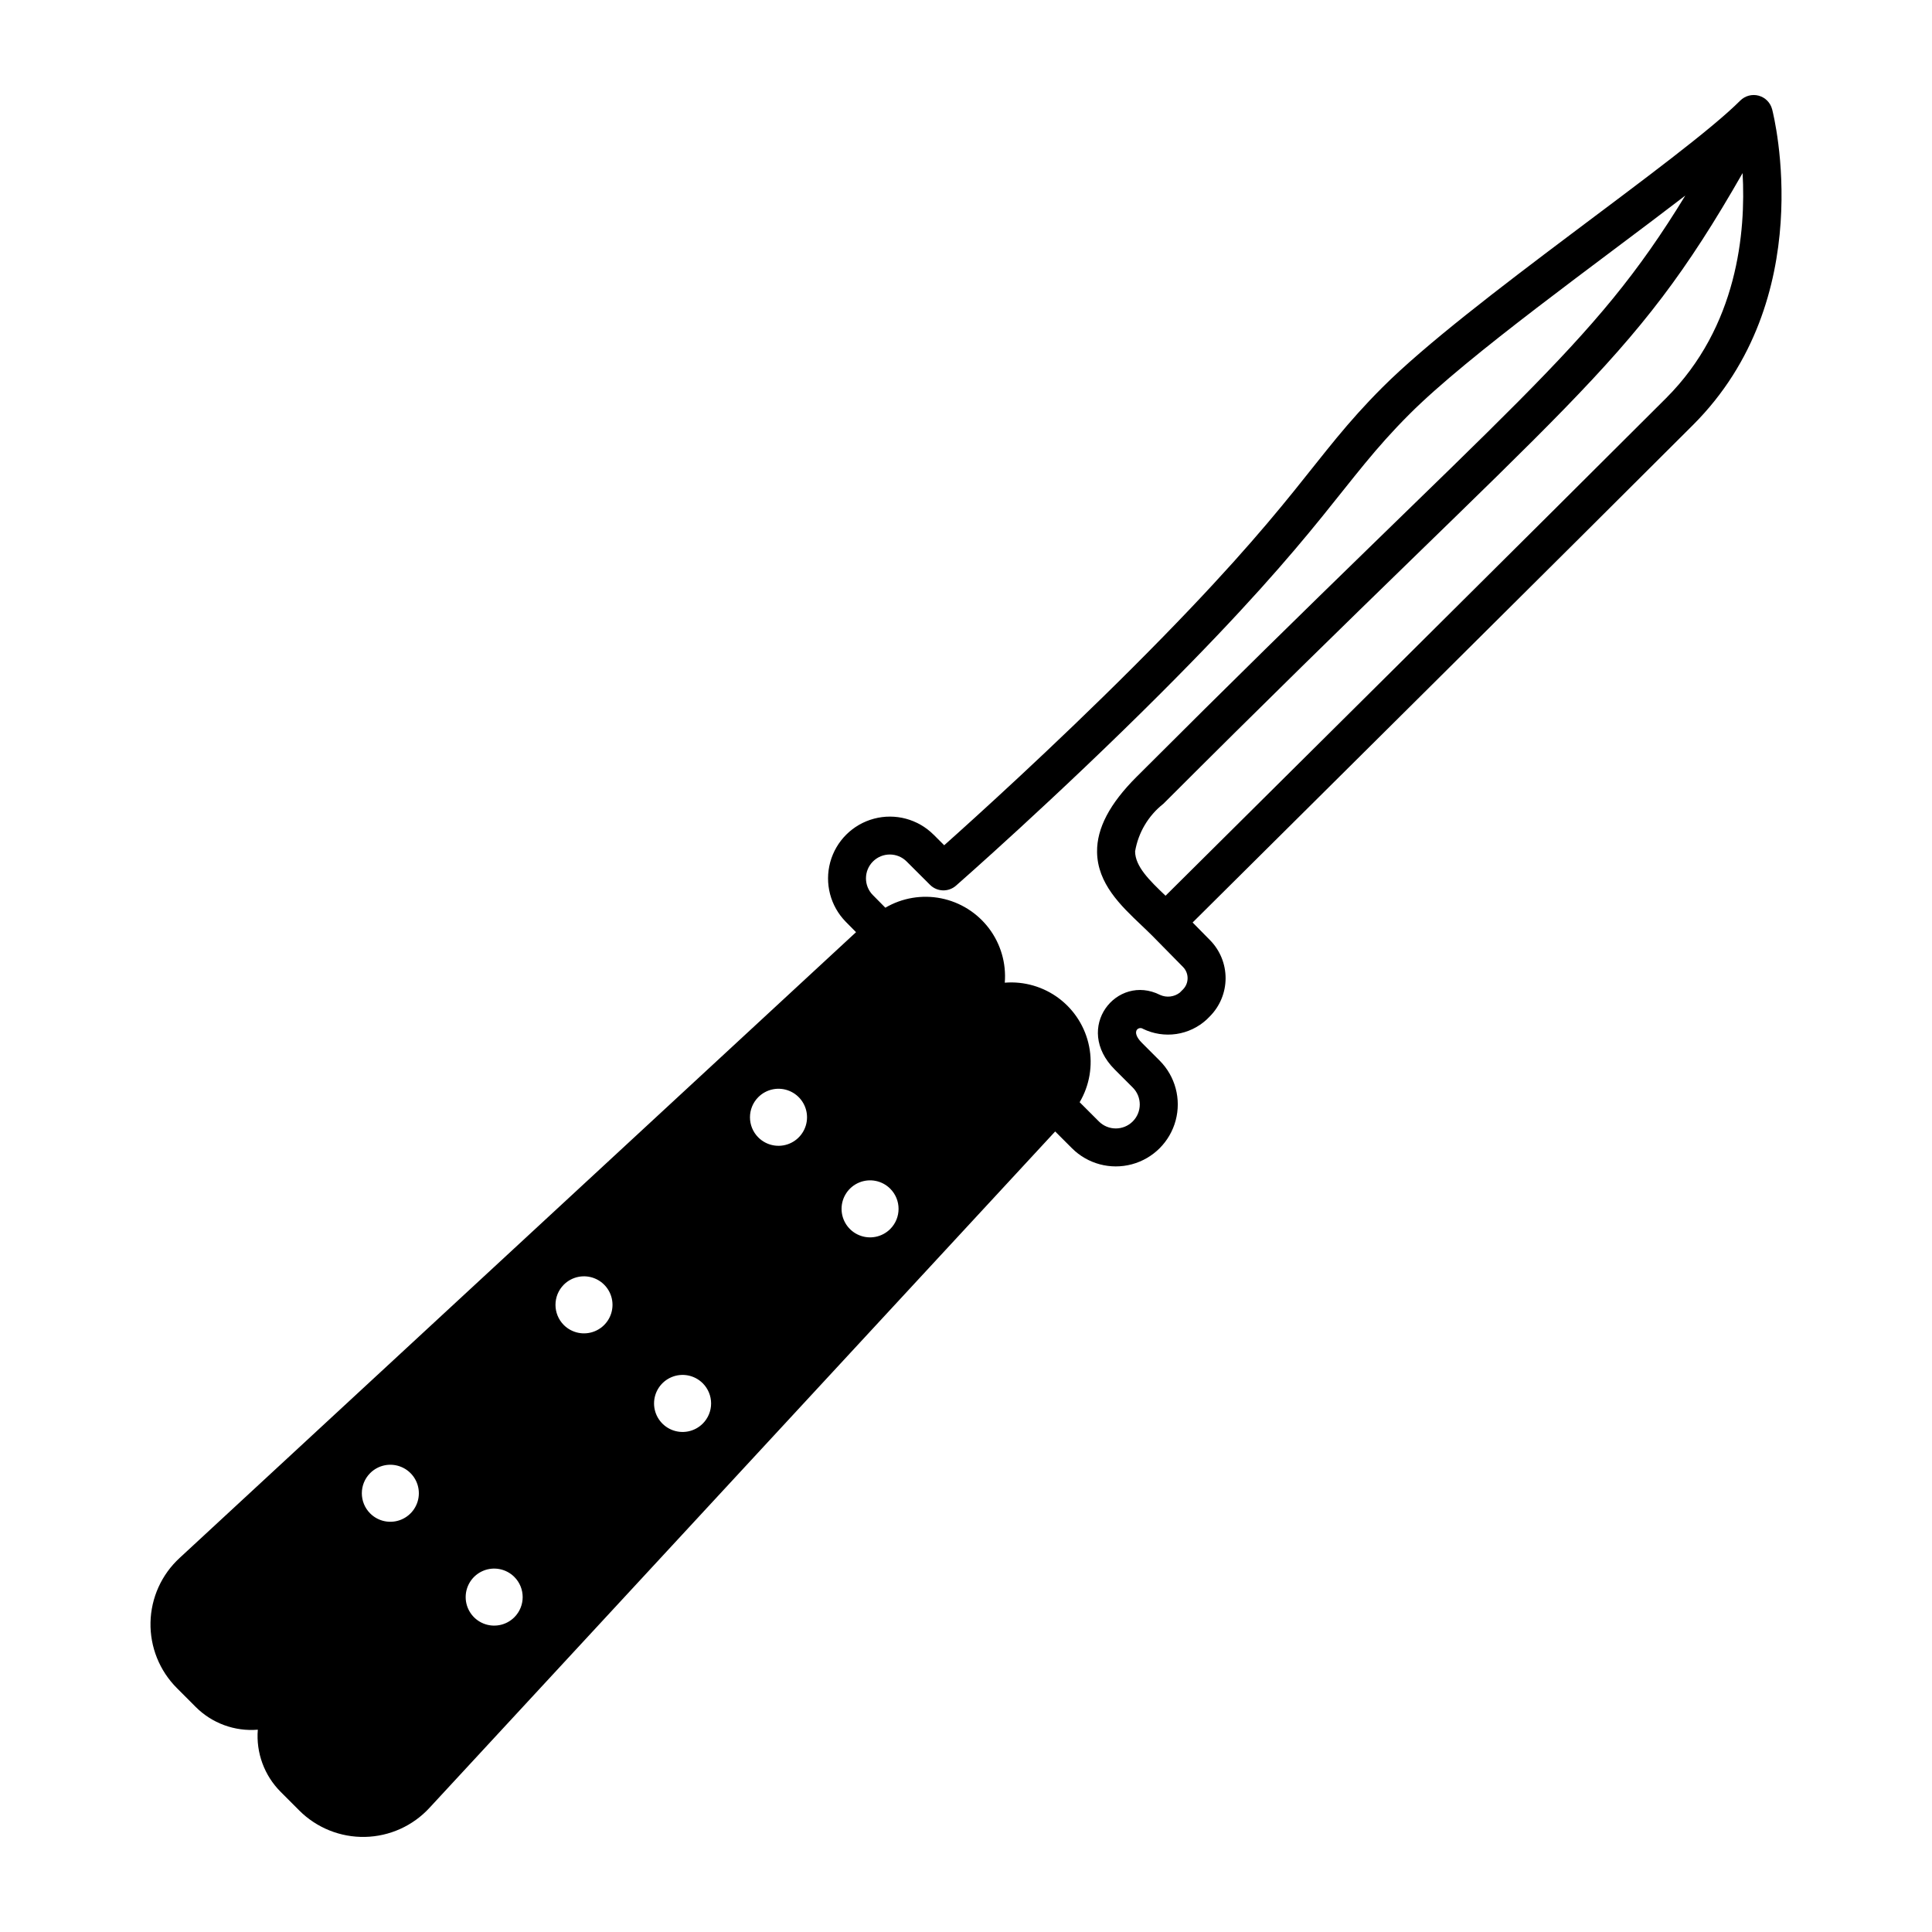 <?xml version="1.0" encoding="UTF-8"?>
<!-- Uploaded to: ICON Repo, www.svgrepo.com, Generator: ICON Repo Mixer Tools -->
<svg fill="#000000" width="800px" height="800px" version="1.1" viewBox="144 144 512 512" xmlns="http://www.w3.org/2000/svg">
 <path d="m613.63 172.96c-0.453-1.75-1.809-3.125-3.551-3.602-1.746-0.477-3.609 0.02-4.891 1.293-15.418 15.418-72.234 53.414-94.816 75.992-19.199 19.191-21.395 29.477-66 74.07-21.363 21.363-42.09 40.102-50.148 47.289-0.863-0.863-1.836-1.832-2.828-2.824v0.008c-4.137-4.117-10.148-5.727-15.785-4.223-5.637 1.5-10.051 5.887-11.59 11.516-1.535 5.629 0.035 11.652 4.125 15.812l2.715 2.746-179.23 165.81c-4.809 4.406-7.606 10.59-7.746 17.109-0.137 6.523 2.394 12.816 7.012 17.426l4.93 4.941c4.332 4.359 10.371 6.578 16.496 6.066-0.496 6.109 1.719 12.133 6.051 16.469l4.934 4.941v0.004c4.613 4.609 10.906 7.137 17.426 7 6.516-0.137 12.699-2.93 17.109-7.731l165.79-179.22 4.465 4.465c4.152 4.141 10.195 5.754 15.859 4.234 5.664-1.523 10.086-5.945 11.605-11.609 1.52-5.664-0.094-11.707-4.234-15.859l-4.758-4.762c-1.43-1.426-1.883-2.82-1.176-3.531l-0.004 0.004c0.414-0.398 1.051-0.453 1.527-0.129 2.738 1.328 5.812 1.801 8.824 1.359 3.012-0.445 5.82-1.785 8.059-3.852l0.832-0.832c2.656-2.676 4.152-6.293 4.164-10.066 0.012-3.773-1.461-7.398-4.102-10.094l-4.637-4.707c18.59-18.457 104.54-103.78 132.62-131.86 33.414-33.402 21.48-81.621 20.957-83.656zm-233.71 296.74c-2.16 2.164-5.41 2.812-8.234 1.641-2.824-1.168-4.664-3.922-4.664-6.981 0-3.055 1.84-5.812 4.664-6.981 2.824-1.168 6.074-0.523 8.234 1.641 2.945 2.953 2.945 7.731 0 10.68zm-49.688 51.57h0.004c-2.164 2.164-5.414 2.809-8.238 1.641-2.824-1.172-4.668-3.926-4.668-6.984 0-3.059 1.844-5.816 4.668-6.984 2.824-1.172 6.074-0.523 8.238 1.637 1.418 1.418 2.215 3.344 2.215 5.348 0 2.004-0.797 3.926-2.215 5.344zm-49.926 51.316v0.004c-2.16 2.16-5.41 2.809-8.234 1.641-2.824-1.168-4.664-3.926-4.664-6.981 0-3.059 1.84-5.812 4.664-6.984 2.824-1.168 6.074-0.52 8.234 1.641 2.945 2.953 2.945 7.731 0 10.684zm-38.207-38.199v0.004c2.16-2.164 5.41-2.812 8.234-1.641 2.824 1.168 4.668 3.922 4.668 6.981 0 3.055-1.844 5.812-4.668 6.981-2.824 1.168-6.074 0.523-8.234-1.641-2.945-2.949-2.945-7.731 0-10.68zm51.316-49.938v0.004c2.164-2.164 5.414-2.809 8.238-1.641 2.824 1.172 4.668 3.926 4.668 6.984 0 3.059-1.844 5.816-4.668 6.984-2.824 1.172-6.074 0.523-8.238-1.637-2.941-2.957-2.941-7.734 0-10.691zm51.551-49.707v0.004c2.164-2.16 5.414-2.809 8.238-1.637 2.824 1.168 4.668 3.926 4.668 6.981 0 3.059-1.844 5.816-4.668 6.984-2.824 1.172-6.074 0.523-8.238-1.637-2.953-2.953-2.953-7.738 0-10.691zm112.53-28.523-0.828 0.828v0.004c-1.496 1.156-3.512 1.395-5.234 0.613-11.449-5.766-23.113 8.699-11.996 19.793l4.75 4.75h0.004c2.481 2.484 2.477 6.504-0.004 8.984-2.481 2.481-6.5 2.481-8.98-0.004l-5.09-5.09v0.004c2.625-4.453 3.519-9.715 2.512-14.781-1.004-5.07-3.836-9.59-7.957-12.707-4.121-3.113-9.246-4.606-14.395-4.191 0.414-5.144-1.074-10.266-4.184-14.387-3.113-4.121-7.629-6.957-12.691-7.969-5.066-1.012-10.324-0.125-14.777 2.488l-3.305-3.344h-0.004c-2.453-2.477-2.434-6.473 0.043-8.926 2.477-2.453 6.473-2.438 8.926 0.039 3.223 3.211 6.168 6.16 6.172 6.16 1.875 1.879 4.887 1.977 6.883 0.23 0.266-0.23 26.691-23.402 54.16-50.871 44.48-44.469 47.766-55.848 66-74.07 15.801-15.801 49.898-40.086 73.121-57.945-25.098 41.113-44.66 53.285-145.44 154.06-7.109 7.109-10.527 13.617-10.449 19.898 0.105 8.352 6.258 14.199 11.688 19.355 0.988 0.938 1.98 1.883 2.945 2.844l8.141 8.27c1.629 1.656 1.621 4.316-0.012 5.965zm-4.609-24.836c-4.356-4.144-8.023-7.769-8.074-11.727l-0.004 0.004c0.836-5 3.512-9.512 7.496-12.645 108.83-108.83 123.59-114.82 153.5-167.14 0.875 15.562-1.297 40.668-20.25 59.613-28.109 28.109-114.24 113.61-132.67 131.89z"/>
</svg>